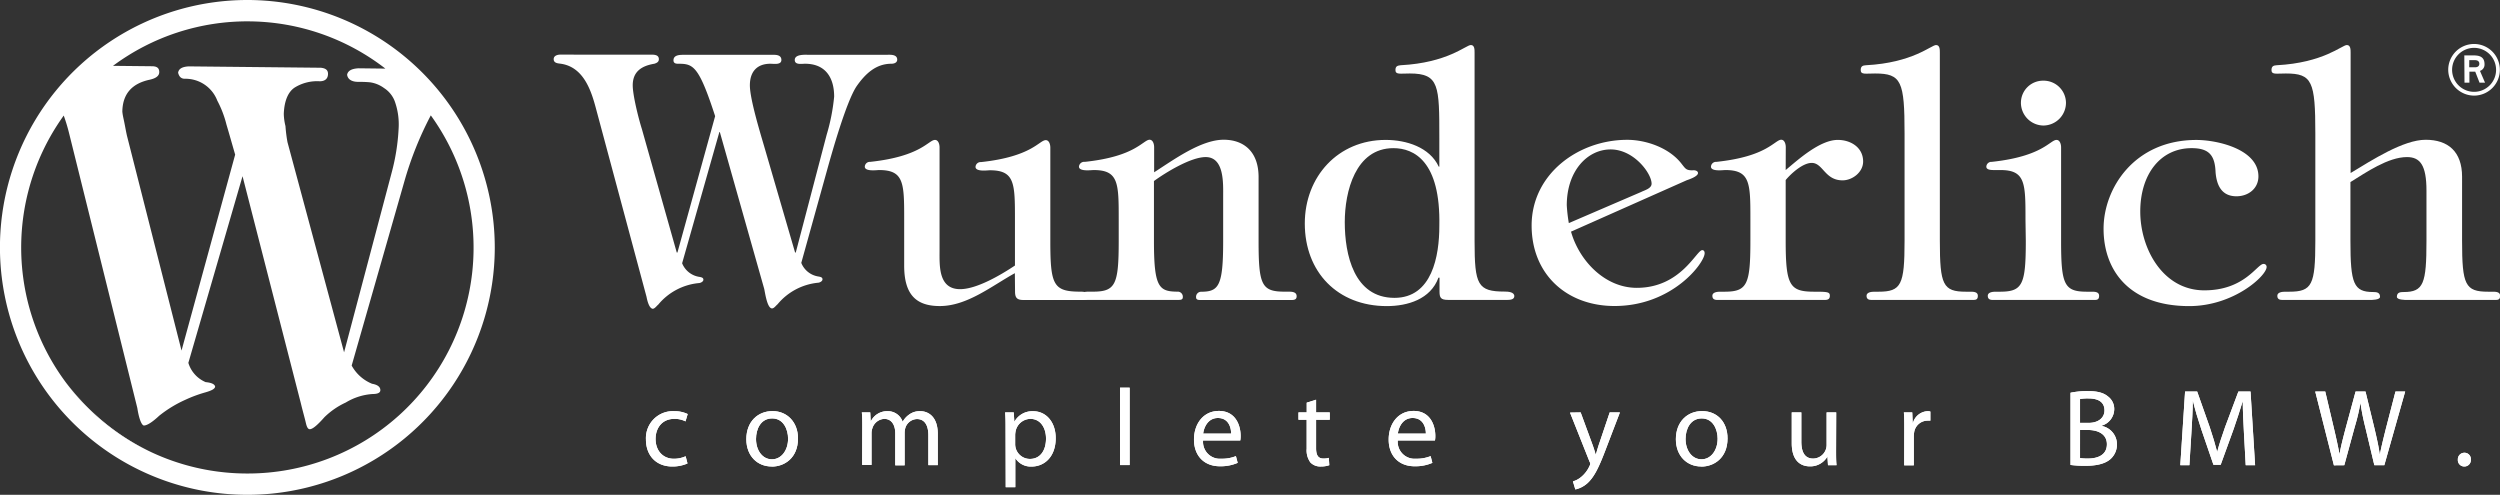 <svg xmlns="http://www.w3.org/2000/svg" viewBox="0 0 549.09 108.67"><rect x="0" y="0" width="549.09" height="108.67" fill="#333333" stroke="none"/><defs><style>.cls-1{fill:#fff;}</style></defs><g id="Ebene_2" data-name="Ebene 2"><g id="Ebene_1-2" data-name="Ebene 1"><path class="cls-1" d="M149.82,57.82a4.85,4.85,0,0,0,3.84,3c.38.08.83.15.83.61s-.68.75-1.05.75a13.19,13.19,0,0,0-8.88,4.74c-.3.22-.75.9-1.21.9-.9-.15-1.27-2.26-1.35-2.63L130.94,24c-1.05-4-2.71-9.26-7.75-10-.53-.08-1.58-.08-1.58-1s1.13-1.05,1.8-1H142.9c.75,0,1.81,0,1.81,1,0,.6-.45.83-1,1-2.71.45-4.74,1.66-4.74,4.74,0,2.18,1.28,7.3,2,9.56l7.67,27.16h.15l8.28-29.95C153.44,14.33,152.23,14,148.92,14c-.45,0-1-.08-1-.75,0-1.21,1.43-1.21,2.26-1.21h19.79c.75,0,1.65.15,1.65,1.13,0,1.13-1.65.83-2.41.83-2.93,0-4.51,1.73-4.51,4.74s2.26,10.38,3.16,13.47l6.77,23.25h.15l6.77-25.81a43.64,43.64,0,0,0,1.66-8.43c0-4.29-2-7.22-6.39-7.22-.76,0-2.26.3-2.26-.83,0-1.35,2.41-1.13,3.23-1.13h16.71c.83,0,2.56-.22,2.56,1.06,0,.67-.68.9-1.28.9-3.39,0-5.72,2.18-7.68,5-2.26,3.46-5.34,14.37-6.55,18.74l-5.56,20a4.83,4.83,0,0,0,3.83,3c.38.08.83.15.83.61s-.68.75-1,.75a13.22,13.22,0,0,0-8.88,4.74c-.3.22-.75.9-1.2.9-1.13,0-1.58-3.84-1.74-4.36L158.1,29H158Z"/><path class="cls-1" d="M222.9,60c-5.05,2.78-10.46,7.22-16.48,7.22-5.12,0-7.83-2.41-7.83-8.88V48.27c0-8,0-10.92-5.49-10.92-.53,0-3.16.38-3.16-.75a1.11,1.11,0,0,1,1.2-1.05c11.21-1.2,12.79-4.82,14.22-4.82.68,0,1,.83,1,1.66V55c0,3.32-.3,8.51,4.51,8.51,3.69,0,9-3.16,12.05-5.19v-10c0-8,0-10.92-5.5-10.92-.52,0-3.16.38-3.16-.75a1.12,1.12,0,0,1,1.21-1.05c11.21-1.2,12.79-4.82,14.22-4.82.68,0,1,.83,1,1.66V53c0,9.63.67,11.06,6.62,11.06.75,0,1.73.07,1.73,1,0,.75-.53.83-1.13.83h-13.1c-1.5,0-1.87-.53-1.87-1.89Z"/><path class="cls-1" d="M253.45,53c0,10.23,1.12,11.06,5.34,11.06a1.12,1.12,0,0,1,1,1.2c0,.61-.53.61-1,.61H238.47c-.68,0-1.2-.15-1.2-.91s1-.9,1.8-.9H240c5,0,5.71-1.51,5.71-11.14V48.27c0-8,0-10.92-5.49-10.92-.53,0-3.24.38-3.24-.75a1.15,1.15,0,0,1,1.29-1.05c5.64-.6,8.8-1.8,10.76-2.86s2.78-2,3.46-2,1,.83,1,1.66v5.49c4.13-2.63,10.23-7.15,15.27-7.15,4.37,0,7.67,2.56,7.67,8.21V53c0,9.63.68,11.06,5.73,11.06h.9c.75,0,1.73.07,1.73,1,0,.75-.53.83-1.13.83H263.75c-.52,0-1.05,0-1.05-.61a1.12,1.12,0,0,1,1.05-1.2c3.92,0,4.9-1.21,4.9-11.06V43.15c0-2.79.29-8.65-3.84-8.65-3.24,0-8.66,3.31-11.36,5.26Z"/><path class="cls-1" d="M295.36,48.79c0-6.69,2.33-16.25,10.68-16.25,4.52,0,10.39,2.86,10.09,17.08,0,6.62-1.59,15.8-9.86,15.8C297.39,65.42,295.36,55.94,295.36,48.79ZM316.13,36.6H316c-2-4.29-7.15-5.87-11.66-5.87-10.46,0-17.76,8.06-17.76,18.36,0,10.69,7.23,18.14,18,18.14,4.59,0,9.63-1.5,11.36-6.25h.23v3c0,1.36.22,1.89,1.88,1.89H331.1c.6,0,1.5-.08,1.5-.83,0-.91-1.35-1-2.1-1-5.95,0-6.63-1.43-6.63-11.06V11.55c0-.68,0-1.66-.82-1.66-1.06,0-5.12,3.91-15.43,4.44-.6.08-1.13.15-1.13,1.05,0,1.06,1,.76,3.16.76,6.48,0,6.48,2.7,6.48,14.22Z"/><path class="cls-1" d="M344.57,49a34.68,34.68,0,0,1-.45-3.91c0-7.53,4.51-12.27,9.63-12.27s9,5.27,9,7.52c0,1.06-1.51,1.43-2.26,1.81Zm25.89-9.41c.44-.15,2.48-.82,2.48-1.58,0-.52-.75-.68-1.21-.6-1.35,0-1.5-.3-2.33-1.35-2.71-3.61-7.9-5.35-12-5.35-10.76,0-21,7.53-21,18.82,0,10.68,7.67,17.68,18.21,17.68,12.71,0,19.79-9.48,19.79-11.59,0-.37-.15-.68-.53-.68-1.28,0-4.67,8.28-14.37,8.28-7,0-12.64-5.94-14.45-12.34Z"/><path class="cls-1" d="M392.2,37.35c2.78-2.33,7.53-6.62,11.44-6.62,2.86,0,5.57,1.66,5.57,4.75,0,2.33-2.34,4.13-4.52,4.13-3.91,0-4.29-3.83-6.77-3.83-2,0-4.59,2.4-5.72,3.76V52.93c0,9.86.9,11.14,6.32,11.14,2.93,0,3.38.07,3.38.9s-.59.91-1.2.91H377.23c-.61,0-1.13-.15-1.13-.91s1-.9,1.73-.9h.9c5,0,5.72-1.51,5.72-11.14V48.27c0-8,0-10.92-5.49-10.92-.53,0-3.17.38-3.17-.75A1.12,1.12,0,0,1,377,35.55c5.64-.6,8.8-1.8,10.76-2.86s2.78-2,3.46-2,1,.83,1,1.66Z"/><path class="cls-1" d="M426.06,52.93c0,9.63.68,11.14,5.72,11.14h.9c.75,0,1.73,0,1.73.9s-.53.91-1.13.91h-22.2c-.6,0-1.12-.15-1.12-.91s1-.9,1.73-.9h.9c5,0,5.72-1.51,5.72-11.14V29.31c0-11.44-.68-13.17-6.47-13.17-2.18,0-3.16.3-3.16-.76,0-.9.52-1,1.13-1.05,10.3-.53,14.37-4.44,15.42-4.44.83,0,.83,1,.83,1.66Z"/><path class="cls-1" d="M444.87,48.27c0-8,0-10.92-5.49-10.92H438c-.83,0-1.73-.07-1.73-.75a1.11,1.11,0,0,1,1.2-1.05c11.21-1.2,12.79-4.82,14.22-4.82.68,0,1,.83,1,1.66V52.93c0,9.63.68,11.14,5.72,11.14h.9c.76,0,1.73,0,1.73.9s-.52.91-1.12.91h-22.2c-.61,0-1.13-.15-1.13-.91s1-.9,1.73-.9h.9c5,0,5.72-1.51,5.72-11.14Zm4-20.7a5,5,0,0,1-5-5.11,4.85,4.85,0,0,1,4.89-4.74,4.91,4.91,0,0,1,5,4.74A5,5,0,0,1,448.86,27.57Z"/><path class="cls-1" d="M481.36,32.54c-6.84,0-11.28,5.72-11.28,13.92s5,17.31,14.07,17.31c8.88,0,11.59-5.8,13-5.8a.64.64,0,0,1,.68.68c0,1.88-7.16,8.58-17,8.58-13.17,0-18.81-7.83-18.81-17,0-8.8,6.69-19.49,20.39-19.49,4.51,0,13.62,2,13.62,8,0,2.71-2.26,4.37-4.82,4.37-3.31,0-4.36-2.49-4.59-5.27C486.48,34.2,485.27,32.54,481.36,32.54Z"/><path class="cls-1" d="M516.28,38c4.74-2.86,11.59-7.3,16.48-7.3s8,2.56,8,8.13V52.93c0,9.63.68,11.14,5.72,11.14h.9c.76,0,1.74,0,1.74.9s-.53.91-1.13.91H528.7c-.46,0-2.26,0-2.26-.68,0-1,.75-1.06,1.5-1.06,4.37,0,5-1.88,5-11.21V41.87c0-5.64-1.42-7.37-4.28-7.37-4.15,0-9,3.38-12.42,5.49V52.93c0,9.33.68,11.21,5,11.21.75,0,1.5.08,1.5,1.06,0,.68-1.8.68-2.25.68H501.3c-.6,0-1.12-.15-1.12-.91s1-.9,1.72-.9h.91c5,0,5.72-1.51,5.72-11.14V29.31c0-11.44-.68-13.17-6.47-13.17-2.19,0-3.16.3-3.16-.76,0-.9.53-1,1.12-1.05,10.31-.53,14.38-4.44,15.43-4.44.83,0,.83,1,.83,1.66Z"/><path class="cls-1" d="M151,101.79a8.13,8.13,0,0,1-3.34.67c-3.51,0-5.79-2.37-5.79-5.95a5.93,5.93,0,0,1,6.25-6.2,6.63,6.63,0,0,1,2.92.63l-.48,1.61A5.18,5.18,0,0,0,148.1,92c-2.67,0-4.11,2-4.11,4.41,0,2.69,1.73,4.35,4,4.35a6.19,6.19,0,0,0,2.6-.55Z"/><path class="cls-1" d="M169.48,102.46c-3.12,0-5.56-2.3-5.56-6,0-3.88,2.56-6.17,5.76-6.17s5.59,2.43,5.59,6c0,4.32-3,6.19-5.76,6.19Zm.08-1.58c2,0,3.53-1.9,3.53-4.54,0-2-1-4.44-3.49-4.44s-3.55,2.3-3.55,4.51c0,2.55,1.44,4.47,3.48,4.47Z"/><path class="cls-1" d="M189.39,93.72c0-1.22,0-2.18-.1-3.14h1.85l.09,1.87h.08A4,4,0,0,1,195,90.31a3.43,3.43,0,0,1,3.26,2.33h0a4.6,4.6,0,0,1,1.32-1.51,3.9,3.9,0,0,1,2.55-.82c1.56,0,3.84,1,3.84,5v6.85h-2.07V95.62c0-2.26-.84-3.58-2.52-3.58a2.78,2.78,0,0,0-2.52,1.9,4,4,0,0,0-.17,1.06v7.2h-2.06v-7c0-1.88-.82-3.2-2.43-3.2a2.91,2.91,0,0,0-2.61,2.11,3,3,0,0,0-.17,1v7h-2.06Z"/><path class="cls-1" d="M220.86,94.37c0-1.49,0-2.69-.1-3.79h1.9l.12,2h.05a4.48,4.48,0,0,1,4.1-2.26c2.83,0,4.94,2.38,4.94,5.91,0,4.18-2.56,6.24-5.28,6.24a4,4,0,0,1-3.57-1.82H223V107h-2.11Zm2.11,3.1a3.44,3.44,0,0,0,.09.86,3.24,3.24,0,0,0,3.15,2.47c2.23,0,3.53-1.82,3.53-4.48,0-2.33-1.2-4.32-3.43-4.32a3.37,3.37,0,0,0-3.22,2.59,5.54,5.54,0,0,0-.12.86Z"/><path class="cls-1" d="M246,85.15h2.11v17H246Z"/><path class="cls-1" d="M264.24,96.75a3.7,3.7,0,0,0,4,4,8,8,0,0,0,3.21-.57l.39,1.48a9.4,9.4,0,0,1-3.89.75c-3.55,0-5.71-2.38-5.71-5.86s2.08-6.29,5.47-6.29c3.79,0,4.78,3.34,4.78,5.48a5.08,5.08,0,0,1-.08,1Zm6.16-1.51c0-1.32-.55-3.43-2.9-3.43-2.16,0-3.07,2-3.24,3.43Z"/><path class="cls-1" d="M289.06,87.79v2.79h3v1.61h-3v6.26c0,1.44.41,2.26,1.58,2.26a3.7,3.7,0,0,0,1.22-.15l.1,1.61a5.52,5.52,0,0,1-1.87.29,3,3,0,0,1-2.28-.89,4.5,4.5,0,0,1-.82-3V92.19h-1.8V90.58H287V88.44Z"/><path class="cls-1" d="M307,96.75a3.7,3.7,0,0,0,4,4,8.1,8.1,0,0,0,3.22-.57l.38,1.48a9.36,9.36,0,0,1-3.89.75c-3.55,0-5.71-2.38-5.71-5.86s2.08-6.29,5.47-6.29c3.79,0,4.78,3.34,4.78,5.48a5.08,5.08,0,0,1-.08,1Zm6.17-1.51c0-1.32-.55-3.43-2.91-3.43-2.16,0-3.07,2-3.24,3.43Z"/><path class="cls-1" d="M347.17,90.58l2.52,6.86c.29.77.58,1.68.77,2.38h.05c.21-.7.45-1.58.74-2.42l2.3-6.82h2.24l-3.17,8.28c-1.52,4-2.55,6-4,7.3A5.83,5.83,0,0,1,346,107.5l-.53-1.77a4.94,4.94,0,0,0,1.85-1,6.63,6.63,0,0,0,1.78-2.35,1.47,1.47,0,0,0,.17-.5,1.29,1.29,0,0,0-.17-.53l-4.27-10.73Z"/><path class="cls-1" d="M373.65,102.46c-3.12,0-5.57-2.3-5.57-6,0-3.88,2.57-6.17,5.76-6.17,3.34,0,5.59,2.43,5.59,6,0,4.32-3,6.19-5.76,6.19Zm.07-1.58c2,0,3.53-1.9,3.53-4.54,0-2-1-4.44-3.48-4.44s-3.56,2.3-3.56,4.51c0,2.55,1.45,4.47,3.49,4.47Z"/><path class="cls-1" d="M403.27,99c0,1.2,0,2.26.1,3.17h-1.88l-.12-1.9h0a4.34,4.34,0,0,1-3.84,2.16c-1.83,0-4-1-4-5.09V90.58h2.11V97c0,2.21.7,3.72,2.6,3.72A3,3,0,0,0,401,98.77a2.94,2.94,0,0,0,.19-1.08V90.58h2.11Z"/><path class="cls-1" d="M418.25,94.2c0-1.37,0-2.54-.09-3.62H420l.09,2.28h.07a3.53,3.53,0,0,1,3.24-2.55,2.14,2.14,0,0,1,.58.08v2a5.62,5.62,0,0,0-.74,0A3,3,0,0,0,420.41,95a6.28,6.28,0,0,0-.07,1v6.2h-2.11Z"/><path class="cls-1" d="M454.76,86.26a18.06,18.06,0,0,1,3.82-.36c2.08,0,3.43.36,4.41,1.18a3.4,3.4,0,0,1,1.37,2.85,3.81,3.81,0,0,1-2.73,3.55v.08a4.12,4.12,0,0,1,3.33,4,4.29,4.29,0,0,1-1.39,3.24c-1.11,1-2.93,1.51-5.57,1.51a23.74,23.74,0,0,1-3.24-.19Zm2.09,6.62h1.89c2.19,0,3.48-1.17,3.48-2.73,0-1.88-1.41-2.64-3.53-2.64a9.06,9.06,0,0,0-1.84.14Zm0,7.73a11.42,11.42,0,0,0,1.75.1c2.16,0,4.15-.79,4.15-3.14,0-2.19-1.9-3.13-4.17-3.13h-1.73Z"/><path class="cls-1" d="M492.85,95.09c-.12-2.26-.26-5-.26-7h0c-.57,1.87-1.22,3.91-2,6.14l-2.85,7.85h-1.59l-2.64-7.7c-.77-2.31-1.39-4.37-1.85-6.29h-.05c0,2-.16,4.7-.31,7.15l-.43,6.94h-2L479.92,86h2.66l2.76,7.82c.67,2,1.2,3.77,1.63,5.45h0c.43-1.63,1-3.41,1.73-5.45L491.63,86h2.67l1,16.18h-2.06Z"/><path class="cls-1" d="M512.61,102.2,508.51,86h2.2l1.93,8.18c.47,2,.91,4,1.2,5.6h0c.27-1.61.77-3.53,1.32-5.62L517.37,86h2.18l2,8.21c.45,1.94.89,3.84,1.12,5.54h.05c.34-1.77.8-3.57,1.3-5.59L526.13,86h2.13l-4.58,16.18h-2.19l-2-8.4a49.81,49.81,0,0,1-1.05-5.31h0a43.45,43.45,0,0,1-1.25,5.28l-2.3,8.43Z"/><path class="cls-1" d="M541.22,102.46a1.41,1.41,0,0,1-1.39-1.51,1.44,1.44,0,0,1,1.45-1.51,1.4,1.4,0,0,1,1.41,1.51,1.42,1.42,0,0,1-1.44,1.51Z"/><path class="cls-1" d="M151,101.79a8.13,8.13,0,0,1-3.34.67c-3.51,0-5.79-2.37-5.79-5.95a5.93,5.93,0,0,1,6.25-6.2,6.63,6.63,0,0,1,2.92.63l-.48,1.61A5.18,5.18,0,0,0,148.1,92c-2.67,0-4.11,2-4.11,4.41,0,2.69,1.73,4.35,4,4.35a6.19,6.19,0,0,0,2.6-.55Z"/><path class="cls-1" d="M169.48,102.46c-3.12,0-5.56-2.3-5.56-6,0-3.88,2.56-6.17,5.76-6.17s5.59,2.43,5.59,6c0,4.32-3,6.19-5.76,6.19Zm.08-1.58c2,0,3.53-1.9,3.53-4.54,0-2-1-4.44-3.49-4.44s-3.55,2.3-3.55,4.51c0,2.55,1.44,4.47,3.48,4.47Z"/><path class="cls-1" d="M189.39,93.72c0-1.22,0-2.18-.1-3.14h1.85l.09,1.87h.08A4,4,0,0,1,195,90.31a3.43,3.43,0,0,1,3.26,2.33h0a4.6,4.6,0,0,1,1.32-1.51,3.9,3.9,0,0,1,2.55-.82c1.56,0,3.84,1,3.84,5v6.85h-2.07V95.62c0-2.26-.84-3.58-2.52-3.58a2.78,2.78,0,0,0-2.52,1.9,4,4,0,0,0-.17,1.06v7.2h-2.06v-7c0-1.88-.82-3.2-2.43-3.2a2.91,2.91,0,0,0-2.61,2.11,3,3,0,0,0-.17,1v7h-2.06Z"/><path class="cls-1" d="M220.86,94.37c0-1.49,0-2.69-.1-3.79h1.9l.12,2h.05a4.48,4.48,0,0,1,4.1-2.26c2.83,0,4.94,2.38,4.94,5.91,0,4.18-2.56,6.24-5.28,6.24a4,4,0,0,1-3.57-1.82H223V107h-2.11Zm2.11,3.1a3.44,3.44,0,0,0,.09.86,3.24,3.24,0,0,0,3.15,2.47c2.23,0,3.53-1.82,3.53-4.48,0-2.33-1.2-4.32-3.43-4.32a3.37,3.37,0,0,0-3.22,2.59,5.54,5.54,0,0,0-.12.86Z"/><path class="cls-1" d="M246,85.15h2.11v17H246Z"/><path class="cls-1" d="M264.24,96.75a3.7,3.7,0,0,0,4,4,8,8,0,0,0,3.21-.57l.39,1.48a9.4,9.4,0,0,1-3.89.75c-3.55,0-5.71-2.38-5.71-5.86s2.08-6.29,5.47-6.29c3.79,0,4.78,3.34,4.78,5.48a5.08,5.08,0,0,1-.08,1Zm6.16-1.51c0-1.32-.55-3.43-2.9-3.43-2.16,0-3.07,2-3.24,3.43Z"/><path class="cls-1" d="M289.06,87.79v2.79h3v1.61h-3v6.26c0,1.44.41,2.26,1.58,2.26a3.7,3.7,0,0,0,1.22-.15l.1,1.61a5.52,5.52,0,0,1-1.87.29,3,3,0,0,1-2.28-.89,4.5,4.5,0,0,1-.82-3V92.19h-1.8V90.58H287V88.44Z"/><path class="cls-1" d="M307,96.75a3.7,3.7,0,0,0,4,4,8.1,8.1,0,0,0,3.22-.57l.38,1.48a9.36,9.36,0,0,1-3.89.75c-3.55,0-5.71-2.38-5.71-5.86s2.08-6.29,5.47-6.29c3.79,0,4.78,3.34,4.78,5.48a5.08,5.08,0,0,1-.08,1Zm6.17-1.51c0-1.32-.55-3.43-2.91-3.43-2.16,0-3.07,2-3.24,3.43Z"/><path class="cls-1" d="M347.17,90.58l2.52,6.86c.29.77.58,1.68.77,2.38h.05c.21-.7.45-1.58.74-2.42l2.3-6.82h2.24l-3.17,8.28c-1.52,4-2.55,6-4,7.3A5.83,5.83,0,0,1,346,107.5l-.53-1.77a4.94,4.94,0,0,0,1.85-1,6.63,6.63,0,0,0,1.78-2.35,1.47,1.47,0,0,0,.17-.5,1.29,1.29,0,0,0-.17-.53l-4.27-10.73Z"/><path class="cls-1" d="M373.65,102.46c-3.12,0-5.57-2.3-5.57-6,0-3.88,2.57-6.17,5.76-6.17,3.34,0,5.59,2.43,5.59,6,0,4.32-3,6.19-5.76,6.19Zm.07-1.58c2,0,3.53-1.9,3.53-4.54,0-2-1-4.44-3.48-4.44s-3.56,2.3-3.56,4.51c0,2.55,1.45,4.47,3.49,4.47Z"/><path class="cls-1" d="M403.27,99c0,1.2,0,2.26.1,3.17h-1.88l-.12-1.9h0a4.34,4.34,0,0,1-3.84,2.16c-1.83,0-4-1-4-5.09V90.58h2.11V97c0,2.21.7,3.72,2.6,3.72A3,3,0,0,0,401,98.77a2.94,2.94,0,0,0,.19-1.08V90.58h2.11Z"/><path class="cls-1" d="M418.25,94.2c0-1.37,0-2.54-.09-3.62H420l.09,2.28h.07a3.53,3.53,0,0,1,3.24-2.55,2.14,2.14,0,0,1,.58.08v2a5.62,5.62,0,0,0-.74,0A3,3,0,0,0,420.41,95a6.28,6.28,0,0,0-.07,1v6.2h-2.11Z"/><path class="cls-1" d="M454.76,86.26a18.06,18.06,0,0,1,3.82-.36c2.08,0,3.43.36,4.41,1.18a3.4,3.4,0,0,1,1.37,2.85,3.81,3.81,0,0,1-2.73,3.55v.08a4.12,4.12,0,0,1,3.33,4,4.29,4.29,0,0,1-1.39,3.24c-1.11,1-2.93,1.51-5.57,1.51a23.74,23.74,0,0,1-3.24-.19Zm2.09,6.62h1.89c2.19,0,3.48-1.17,3.48-2.73,0-1.88-1.41-2.64-3.53-2.64a9.06,9.06,0,0,0-1.84.14Zm0,7.73a11.42,11.42,0,0,0,1.75.1c2.16,0,4.15-.79,4.15-3.14,0-2.19-1.9-3.13-4.17-3.13h-1.73Z"/><path class="cls-1" d="M492.85,95.09c-.12-2.26-.26-5-.26-7h0c-.57,1.87-1.22,3.91-2,6.14l-2.85,7.85h-1.59l-2.64-7.7c-.77-2.31-1.39-4.37-1.85-6.29h-.05c0,2-.16,4.7-.31,7.15l-.43,6.94h-2L479.92,86h2.66l2.76,7.82c.67,2,1.2,3.77,1.63,5.45h0c.43-1.63,1-3.41,1.73-5.45L491.63,86h2.67l1,16.18h-2.06Z"/><path class="cls-1" d="M512.61,102.2,508.51,86h2.2l1.93,8.18c.47,2,.91,4,1.2,5.6h0c.27-1.61.77-3.53,1.32-5.62L517.37,86h2.18l2,8.21c.45,1.94.89,3.84,1.12,5.54h.05c.34-1.77.8-3.57,1.3-5.59L526.13,86h2.13l-4.58,16.18h-2.19l-2-8.4a49.81,49.81,0,0,1-1.05-5.31h0a43.45,43.45,0,0,1-1.25,5.28l-2.3,8.43Z"/><path class="cls-1" d="M541.22,102.46a1.41,1.41,0,0,1-1.39-1.51,1.44,1.44,0,0,1,1.45-1.51,1.4,1.4,0,0,1,1.41,1.51,1.42,1.42,0,0,1-1.44,1.51Z"/><path class="cls-1" d="M14.47,84A48.46,48.46,0,0,0,33.08,99.3,51.47,51.47,0,0,1,14.47,84Z"/><path class="cls-1" d="M537.72,15.35A5.67,5.67,0,1,1,543.39,21,5.7,5.7,0,0,1,537.72,15.35Zm5.67,4.82a4.83,4.83,0,1,0-4.82-4.82A4.84,4.84,0,0,0,543.39,20.17Zm-2.14-8h2c1.13,0,2.44.19,2.44,1.93a1.44,1.44,0,0,1-1,1.47l1.11,2.58h-1.21l-.94-2.41h-1.28v2.41h-1.08Zm1.08,2.61h1.3c.51,0,.92-.24.92-.77s-.36-.8-1-.8h-1.21Z"/><path class="cls-1" d="M54.33,0a54.34,54.34,0,1,0,54.34,54.33A54.39,54.39,0,0,0,54.33,0ZM84.67,15.07,78.75,15c-1.53.08-2.36.55-2.51,1.42.14,1,1,1.53,2.32,1.56.81,0,1.77,0,2.79.11a6.81,6.81,0,0,1,3,1.25,5.93,5.93,0,0,1,2.39,3,15.07,15.07,0,0,1,.81,5.93A46,46,0,0,1,86,38L75.57,77.38,63.14,31.22a32.06,32.06,0,0,1-.44-3.53A12.08,12.08,0,0,1,62.33,25c.11-2.92,1-4.92,2.49-5.83a9.37,9.37,0,0,1,5.4-1.32c1.13,0,1.77-.53,1.82-1.52s-.57-1.34-1.56-1.45l-29-.3c-1.49.07-2.25.55-2.36,1.4.23.91.7,1.3,1.43,1.32a7.48,7.48,0,0,1,7.18,4.81,23,23,0,0,1,2,5.22c.63,2.11,1.24,4.3,1.92,6.63L39.87,77l-12-47.25c-.22-1-.38-1.93-.56-2.83s-.37-1.61-.44-2.41c.06-3.85,2.07-6.16,6-7,1.38-.3,2.11-.84,2.11-1.68s-.46-1.28-1.61-1.28l-8.55-.09a49.45,49.45,0,0,1,59.85.63ZM54.33,104A49.63,49.63,0,0,1,14,25.38a38.68,38.68,0,0,1,1.16,3.83l15,60.4c.38,2.46.95,3.76,1.43,3.85.7,0,1.87-.73,3.39-2.16a26.51,26.51,0,0,1,5.66-3.46A29,29,0,0,1,45,86.21c1.43-.4,2.17-.77,2.25-1.28-.08-.55-.8-.88-2.08-1a6.71,6.71,0,0,1-3.8-4.23l11.9-41,12.8,49.84c.45,1.86.87,3.3,1.09,4.27s.46,1.44.87,1.46c.64,0,1.71-.92,3.22-2.63a16.59,16.59,0,0,1,4.69-3.23,13,13,0,0,1,5.9-1.87c1.14,0,1.7-.29,1.7-.85,0-.72-.63-1.2-1.82-1.4a8.94,8.94,0,0,1-4.48-4L88.77,40a75.32,75.32,0,0,1,5.85-14.66A49.61,49.61,0,0,1,54.33,104Z"/></g></g></svg>